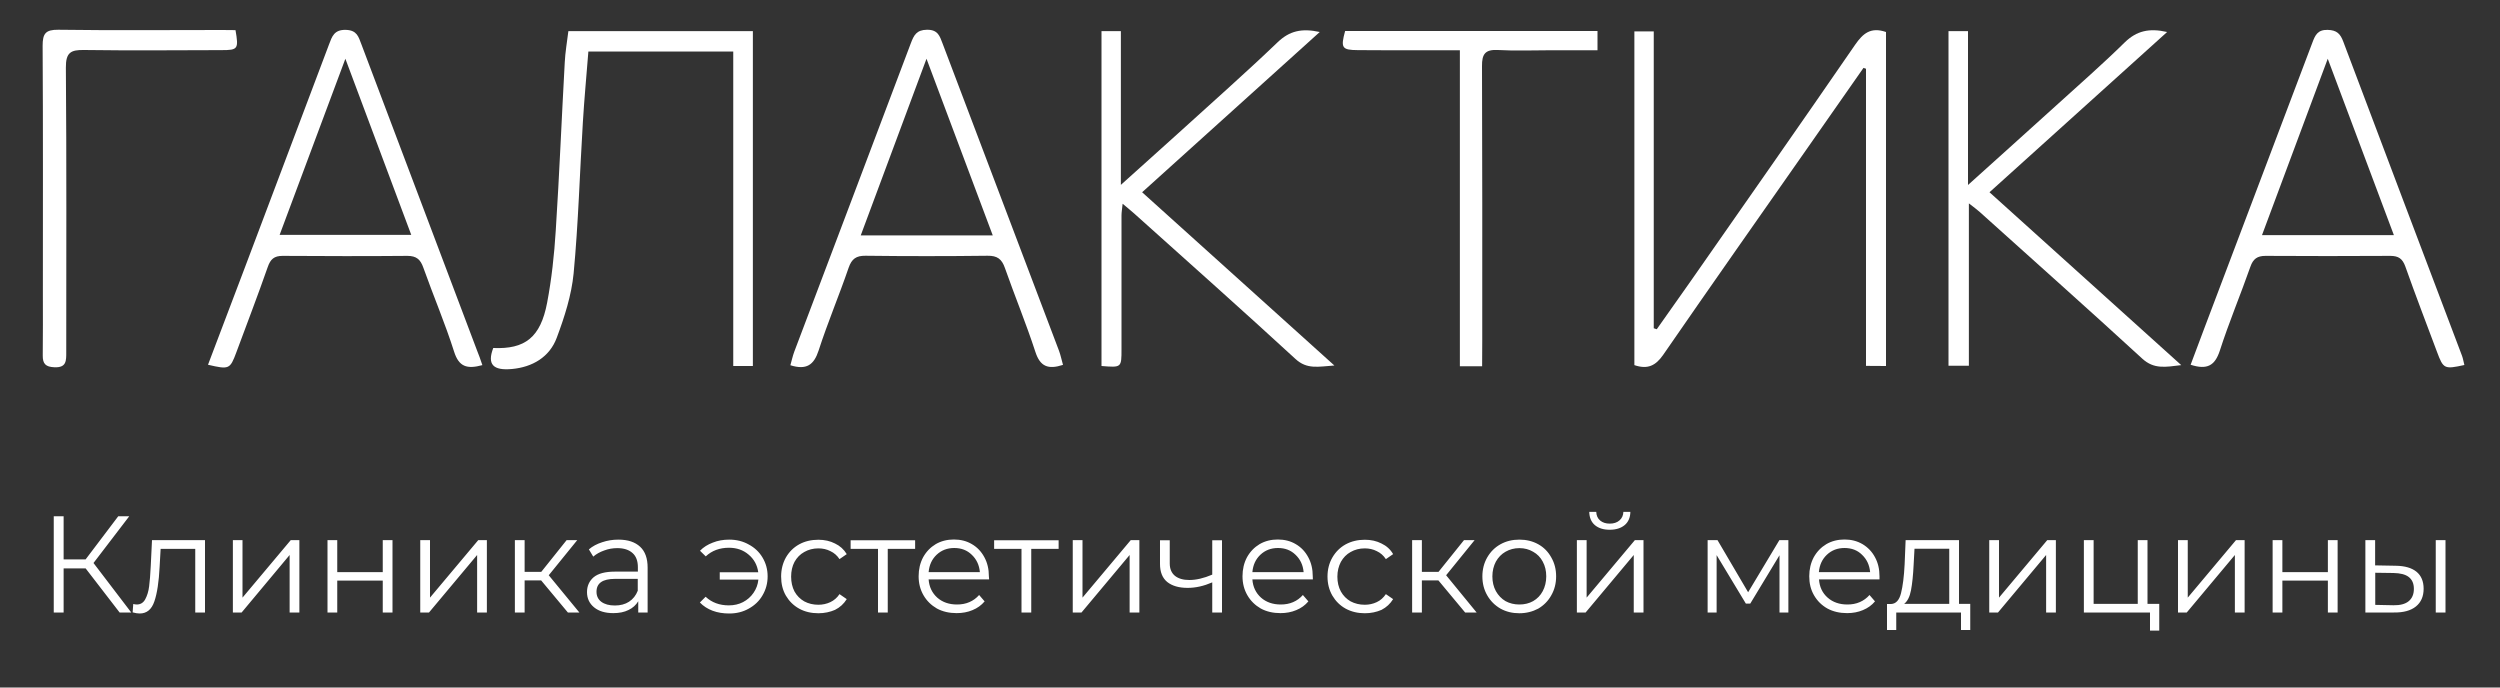 <?xml version="1.0" encoding="utf-8"?>
<!-- Generator: Adobe Illustrator 27.8.1, SVG Export Plug-In . SVG Version: 6.00 Build 0)  -->
<svg version="1.1" id="Слой_1" xmlns="http://www.w3.org/2000/svg" xmlns:xlink="http://www.w3.org/1999/xlink" x="0px" y="0px"
	 viewBox="0 0 200 55" style="enable-background:new 0 0 200 55;" xml:space="preserve">
<rect x="0" y="0" width="200" height="55" fill="#333333" stroke="none"/>
<style type="text/css">
	.st0{fill:#FFFFFF;}
</style>
<path class="st0" d="M149.28,29.27c0-7.98,0-15.87,0-23.77c-0.07-0.02-0.13-0.05-0.2-0.07c-1.49,2.13-2.97,4.25-4.46,6.38
	c-3.86,5.52-7.74,11.03-11.56,16.57c-0.61,0.88-1.25,1.19-2.31,0.83c0-8.86,0-17.73,0-26.7c0.48,0,0.95,0,1.55,0
	c0,7.89,0,15.82,0,23.75c0.08,0.02,0.16,0.05,0.24,0.08c0.91-1.29,1.82-2.58,2.73-3.87c4.39-6.29,8.79-12.57,13.14-18.89
	c0.63-0.91,1.25-1.44,2.47-1.02c0,8.83,0,17.73,0,26.72C150.39,29.27,149.93,29.27,149.28,29.27z"/>
<path class="st0" d="M47.07,4.12c-0.15,1.93-0.33,3.79-0.44,5.65c-0.25,4.03-0.36,8.08-0.74,12.1c-0.17,1.75-0.73,3.49-1.35,5.15
	c-0.58,1.56-1.96,2.35-3.58,2.5c-1.52,0.14-2-0.37-1.5-1.68c2.54,0.11,3.78-0.84,4.31-3.62c0.36-1.9,0.57-3.84,0.69-5.77
	c0.29-4.48,0.47-8.97,0.72-13.46c0.04-0.81,0.18-1.62,0.29-2.5c4.9,0,9.78,0,14.76,0c0,8.91,0,17.82,0,26.79c-0.5,0-0.97,0-1.57,0
	c0-8.37,0-16.72,0-25.16C54.75,4.12,51,4.12,47.07,4.12z"/>
<path class="st0" d="M85.04,29.19c-1.2,0.39-1.83,0.13-2.21-1.04c-0.74-2.27-1.65-4.47-2.44-6.72c-0.25-0.71-0.61-0.98-1.38-0.97
	c-3.25,0.04-6.51,0.04-9.76,0c-0.75-0.01-1.11,0.24-1.36,0.96c-0.76,2.22-1.68,4.39-2.4,6.62c-0.38,1.16-0.97,1.58-2.26,1.18
	c0.1-0.35,0.18-0.73,0.31-1.08c3.11-8.23,6.23-16.46,9.33-24.69c0.24-0.63,0.45-1.06,1.29-1.07c0.88-0.01,1.02,0.51,1.25,1.11
	c3.1,8.19,6.21,16.38,9.31,24.57C84.85,28.41,84.92,28.77,85.04,29.19z M79.42,18.83c-1.77-4.73-3.49-9.31-5.3-14.13
	c-1.81,4.86-3.52,9.45-5.26,14.13C72.44,18.83,75.84,18.83,79.42,18.83z"/>
<path class="st0" d="M175.25,29.18c0.75-2,1.48-3.95,2.22-5.89c2.51-6.63,5.02-13.25,7.52-19.88c0.22-0.59,0.42-1.04,1.22-1.02
	c0.74,0.02,1.02,0.31,1.26,0.96c3.15,8.38,6.33,16.74,9.49,25.11c0.09,0.24,0.12,0.49,0.19,0.74c-1.6,0.35-1.68,0.32-2.19-1.05
	c-0.85-2.27-1.72-4.53-2.53-6.82c-0.23-0.64-0.55-0.86-1.21-0.86c-3.33,0.02-6.65,0.02-9.98,0c-0.66,0-0.99,0.24-1.21,0.87
	c-0.79,2.25-1.72,4.46-2.45,6.73C177.19,29.24,176.58,29.61,175.25,29.18z M191.51,18.81c-1.77-4.71-3.48-9.29-5.29-14.11
	c-1.8,4.84-3.51,9.43-5.26,14.11C184.54,18.81,187.94,18.81,191.51,18.81z"/>
<path class="st0" d="M38.59,29.21c-1.25,0.34-1.88,0.12-2.26-1.07c-0.72-2.27-1.66-4.47-2.46-6.72c-0.23-0.66-0.55-0.95-1.28-0.95
	c-3.33,0.03-6.66,0.02-9.98,0c-0.68,0-0.97,0.26-1.19,0.89c-0.8,2.29-1.67,4.55-2.51,6.82c-0.51,1.37-0.58,1.39-2.27,1
	c0.97-2.55,1.93-5.09,2.89-7.62c2.27-6,4.53-12,6.79-18c0.24-0.64,0.41-1.2,1.36-1.17c0.88,0.03,1,0.55,1.23,1.15
	c3.08,8.17,6.17,16.33,9.25,24.49C38.31,28.39,38.44,28.77,38.59,29.21z M27.63,4.7c-1.8,4.83-3.52,9.42-5.26,14.09
	c3.54,0,6.95,0,10.53,0C31.15,14.12,29.45,9.56,27.63,4.7z"/>
<path class="st0" d="M173.37,2.56c-4.8,4.33-9.43,8.51-14.21,12.82c5.07,4.57,10.11,9.11,15.34,13.83
	c-1.29,0.16-2.18,0.33-3.11-0.51c-4.3-3.95-8.67-7.83-13.01-11.74c-0.22-0.2-0.46-0.37-0.87-0.69c0,4.41,0,8.66,0,12.99
	c-0.61,0-1.07,0-1.63,0c0-8.88,0-17.79,0-26.77c0.48,0,0.95,0,1.56,0c0,4.02,0,8.04,0,12.31c2.47-2.23,4.75-4.27,7.01-6.32
	c1.86-1.69,3.75-3.34,5.54-5.1C170.93,2.47,171.93,2.23,173.37,2.56z"/>
<path class="st0" d="M105.58,2.56c-4.79,4.32-9.43,8.5-14.21,12.82c5.07,4.57,10.11,9.11,15.38,13.86c-1.3,0.09-2.19,0.33-3.12-0.53
	c-4.24-3.9-8.55-7.73-12.84-11.58c-0.28-0.25-0.56-0.48-0.98-0.83c-0.04,0.41-0.09,0.68-0.09,0.94c0,3.57,0,7.13,0,10.7
	c0,1.47,0,1.47-1.6,1.34c0-8.9,0-17.8,0-26.79c0.47,0,0.94,0,1.55,0c0,4.01,0,8.03,0,12.3c1.67-1.5,3.13-2.81,4.59-4.13
	c2.66-2.42,5.36-4.8,7.95-7.28C103.15,2.48,104.12,2.24,105.58,2.56z"/>
<path class="st0" d="M118.57,29.3c-0.68,0-1.16,0-1.78,0c0-8.38,0-16.73,0-25.28c-1.02,0-1.9,0-2.78,0c-1.8,0-3.59,0.01-5.39-0.01
	c-1.27-0.01-1.38-0.18-1.01-1.53c6.7,0,13.41,0,20.19,0c0,0.5,0,0.93,0,1.54c-1.28,0-2.5,0-3.72,0c-1.42,0-2.84,0.06-4.26-0.02
	c-1.01-0.05-1.27,0.33-1.26,1.29c0.03,7.32,0.02,14.64,0.02,21.96C118.57,27.92,118.57,28.58,118.57,29.3z"/>
<path class="st0" d="M18.84,2.41c0.26,1.51,0.2,1.6-1.11,1.6C14.06,4.02,10.4,4.05,6.73,4C5.66,3.98,5.26,4.2,5.27,5.41
	C5.33,12.99,5.3,20.57,5.3,28.16c0,0.69,0.03,1.27-0.96,1.22c-0.68-0.03-0.93-0.27-0.92-0.94c0.02-1.65,0.01-3.3,0.01-4.96
	c0-6.61,0.02-13.21-0.02-19.82c0-0.97,0.23-1.29,1.25-1.28c4.37,0.06,8.75,0.02,13.12,0.02C18.11,2.41,18.45,2.41,18.84,2.41z"/>
<path class="st0" d="M6.85,45.47H5.09V49H4.3v-7.7h0.79v3.45h1.76l2.61-3.45h0.88l-2.86,3.74L10.5,49H9.57L6.85,45.47z M16.4,43.21
	V49h-0.78v-5.09h-2.77l-0.08,1.43c-0.06,1.2-0.2,2.13-0.42,2.77c-0.22,0.65-0.61,0.97-1.18,0.97c-0.15,0-0.34-0.03-0.56-0.09
	l0.05-0.67c0.13,0.03,0.22,0.04,0.28,0.04c0.3,0,0.53-0.14,0.68-0.42c0.15-0.28,0.26-0.62,0.31-1.03s0.1-0.95,0.13-1.63l0.1-2.07
	H16.4z M18.62,43.21h0.78v4.6l3.86-4.6h0.69V49h-0.78v-4.6L19.33,49h-0.7V43.21z M26.2,43.21h0.78v2.56h3.64v-2.56h0.78V49h-0.78
	v-2.55h-3.64V49H26.2V43.21z M33.62,43.21h0.78v4.6l3.86-4.6h0.69V49h-0.78v-4.6L34.32,49h-0.7V43.21z M43.29,46.43h-1.32V49h-0.78
	v-5.79h0.78v2.54h1.33l2.03-2.54h0.85l-2.28,2.81L46.35,49h-0.92L43.29,46.43z M49.47,43.17c0.76,0,1.33,0.19,1.74,0.57
	c0.4,0.37,0.6,0.93,0.6,1.67V49h-0.75v-0.9c-0.18,0.3-0.44,0.54-0.78,0.7c-0.34,0.17-0.74,0.25-1.21,0.25
	c-0.65,0-1.16-0.15-1.54-0.46c-0.38-0.31-0.57-0.72-0.57-1.22c0-0.49,0.18-0.89,0.53-1.19c0.36-0.3,0.93-0.45,1.7-0.45h1.84v-0.35
	c0-0.5-0.14-0.88-0.42-1.13c-0.28-0.26-0.69-0.4-1.22-0.4c-0.37,0-0.72,0.06-1.06,0.19c-0.34,0.12-0.63,0.28-0.87,0.49l-0.35-0.58
	c0.29-0.25,0.65-0.44,1.06-0.57C48.58,43.24,49.01,43.17,49.47,43.17z M49.19,48.44c0.44,0,0.82-0.1,1.13-0.3
	c0.32-0.21,0.55-0.5,0.7-0.88v-0.95h-1.82c-0.99,0-1.48,0.34-1.48,1.03c0,0.34,0.13,0.61,0.38,0.8
	C48.37,48.34,48.73,48.44,49.19,48.44z M58.34,43.17c0.58,0,1.1,0.13,1.56,0.39c0.47,0.25,0.84,0.6,1.1,1.04
	c0.27,0.45,0.41,0.95,0.41,1.51c0,0.56-0.14,1.06-0.41,1.52c-0.26,0.45-0.63,0.8-1.1,1.06c-0.46,0.26-0.98,0.39-1.56,0.39
	c-0.48,0-0.93-0.07-1.33-0.22c-0.4-0.15-0.74-0.37-1.02-0.66l0.46-0.46c0.49,0.46,1.11,0.69,1.86,0.69c0.42,0,0.8-0.09,1.13-0.26
	c0.34-0.18,0.62-0.42,0.84-0.74c0.22-0.32,0.35-0.67,0.39-1.06h-3.09v-0.59h3.08c-0.08-0.58-0.34-1.05-0.77-1.41
	c-0.43-0.37-0.96-0.55-1.57-0.55c-0.75,0-1.37,0.23-1.86,0.69l-0.46-0.45c0.28-0.29,0.62-0.5,1.02-0.65
	C57.41,43.25,57.86,43.17,58.34,43.17z M65.47,49.06c-0.57,0-1.09-0.12-1.54-0.37c-0.45-0.25-0.8-0.6-1.06-1.04
	c-0.26-0.45-0.38-0.96-0.38-1.53c0-0.56,0.13-1.07,0.38-1.52c0.26-0.45,0.61-0.8,1.06-1.05c0.45-0.25,0.97-0.37,1.54-0.37
	c0.5,0,0.94,0.1,1.33,0.3c0.4,0.19,0.71,0.47,0.94,0.85l-0.58,0.4c-0.19-0.29-0.43-0.5-0.73-0.64c-0.29-0.15-0.61-0.22-0.96-0.22
	c-0.42,0-0.8,0.1-1.13,0.29c-0.33,0.18-0.59,0.45-0.78,0.79c-0.18,0.34-0.27,0.74-0.27,1.18c0,0.45,0.09,0.84,0.27,1.19
	c0.19,0.34,0.45,0.6,0.78,0.79c0.34,0.18,0.71,0.27,1.13,0.27c0.34,0,0.66-0.07,0.96-0.21c0.29-0.14,0.54-0.35,0.73-0.64l0.58,0.4
	c-0.23,0.37-0.54,0.66-0.94,0.86C66.41,48.96,65.96,49.06,65.47,49.06z M73.21,43.91h-2.19V49h-0.78v-5.09h-2.19v-0.69h5.16V43.91z
	 M79.13,46.35h-4.84c0.04,0.6,0.28,1.09,0.69,1.46c0.42,0.37,0.95,0.55,1.58,0.55c0.36,0,0.69-0.06,0.99-0.19
	c0.3-0.13,0.56-0.32,0.78-0.57l0.44,0.51c-0.26,0.31-0.58,0.54-0.97,0.7c-0.38,0.16-0.8,0.24-1.27,0.24c-0.59,0-1.12-0.12-1.58-0.37
	c-0.45-0.26-0.81-0.61-1.07-1.06c-0.26-0.45-0.39-0.95-0.39-1.52c0-0.56,0.12-1.07,0.36-1.52c0.25-0.45,0.59-0.8,1.01-1.05
	c0.43-0.25,0.92-0.37,1.45-0.37c0.54,0,1.02,0.12,1.44,0.37c0.43,0.25,0.76,0.6,1,1.05c0.24,0.44,0.36,0.95,0.36,1.52L79.13,46.35z
	 M76.34,43.84c-0.56,0-1.03,0.18-1.41,0.54c-0.37,0.35-0.59,0.81-0.64,1.39h4.1c-0.05-0.57-0.27-1.03-0.65-1.39
	C77.37,44.02,76.91,43.84,76.34,43.84z M84.69,43.91H82.5V49h-0.78v-5.09h-2.19v-0.69h5.16V43.91z M85.82,43.21h0.78v4.6l3.86-4.6
	h0.69V49h-0.78v-4.6L86.52,49h-0.7V43.21z M97.76,43.21V49h-0.78v-2.41c-0.67,0.29-1.32,0.44-1.97,0.44c-0.7,0-1.24-0.16-1.63-0.47
	c-0.39-0.32-0.58-0.8-0.58-1.44v-1.9h0.78v1.86c0,0.43,0.14,0.76,0.42,0.99c0.28,0.22,0.66,0.33,1.15,0.33
	c0.54,0,1.15-0.14,1.83-0.43v-2.75H97.76z M105.03,46.35h-4.84c0.04,0.6,0.28,1.09,0.69,1.46c0.42,0.37,0.95,0.55,1.58,0.55
	c0.36,0,0.69-0.06,0.99-0.19c0.3-0.13,0.56-0.32,0.78-0.57l0.44,0.51c-0.26,0.31-0.58,0.54-0.97,0.7c-0.38,0.16-0.8,0.24-1.26,0.24
	c-0.59,0-1.12-0.12-1.58-0.37c-0.45-0.26-0.81-0.61-1.07-1.06s-0.39-0.95-0.39-1.52c0-0.56,0.12-1.07,0.36-1.52
	c0.25-0.45,0.59-0.8,1.01-1.05c0.43-0.25,0.92-0.37,1.45-0.37c0.54,0,1.02,0.12,1.44,0.37c0.43,0.25,0.76,0.6,1,1.05
	c0.24,0.44,0.36,0.95,0.36,1.52L105.03,46.35z M102.24,43.84c-0.56,0-1.03,0.18-1.41,0.54c-0.37,0.35-0.59,0.81-0.64,1.39h4.1
	c-0.05-0.57-0.27-1.03-0.65-1.39C103.27,44.02,102.81,43.84,102.24,43.84z M109.19,49.06c-0.57,0-1.08-0.12-1.54-0.37
	c-0.45-0.25-0.8-0.6-1.06-1.04c-0.26-0.45-0.39-0.96-0.39-1.53c0-0.56,0.13-1.07,0.39-1.52c0.26-0.45,0.61-0.8,1.06-1.05
	c0.46-0.25,0.97-0.37,1.54-0.37c0.5,0,0.94,0.1,1.33,0.3c0.4,0.19,0.71,0.47,0.93,0.85l-0.58,0.4c-0.19-0.29-0.43-0.5-0.73-0.64
	c-0.29-0.15-0.61-0.22-0.96-0.22c-0.42,0-0.8,0.1-1.13,0.29c-0.33,0.18-0.59,0.45-0.78,0.79c-0.18,0.34-0.28,0.74-0.28,1.18
	c0,0.45,0.09,0.84,0.28,1.19c0.19,0.34,0.45,0.6,0.78,0.79c0.34,0.18,0.72,0.27,1.13,0.27c0.35,0,0.66-0.07,0.96-0.21
	s0.53-0.35,0.73-0.64l0.58,0.4c-0.23,0.37-0.54,0.66-0.93,0.86C110.13,48.96,109.68,49.06,109.19,49.06z M115.07,46.43h-1.32V49
	h-0.78v-5.79h0.78v2.54h1.33l2.04-2.54h0.85l-2.28,2.81l2.44,2.98h-0.92L115.07,46.43z M121.55,49.06c-0.56,0-1.06-0.12-1.51-0.37
	c-0.45-0.26-0.8-0.61-1.06-1.06c-0.26-0.45-0.39-0.95-0.39-1.52c0-0.56,0.13-1.07,0.39-1.52c0.26-0.45,0.61-0.8,1.06-1.05
	c0.45-0.25,0.95-0.37,1.51-0.37c0.56,0,1.06,0.12,1.51,0.37c0.45,0.25,0.79,0.6,1.04,1.05c0.26,0.45,0.39,0.95,0.39,1.52
	c0,0.56-0.13,1.07-0.39,1.52c-0.25,0.45-0.6,0.8-1.04,1.06C122.61,48.93,122.1,49.06,121.55,49.06z M121.55,48.36
	c0.41,0,0.78-0.09,1.1-0.27c0.33-0.19,0.59-0.46,0.77-0.8c0.18-0.34,0.28-0.74,0.28-1.18c0-0.44-0.09-0.83-0.28-1.18
	c-0.18-0.34-0.44-0.61-0.77-0.79c-0.32-0.19-0.69-0.29-1.1-0.29c-0.41,0-0.78,0.1-1.11,0.29c-0.32,0.18-0.58,0.45-0.77,0.79
	c-0.18,0.34-0.28,0.74-0.28,1.18c0,0.44,0.09,0.83,0.28,1.18c0.19,0.34,0.45,0.61,0.77,0.8C120.77,48.27,121.14,48.36,121.55,48.36z
	 M126.15,43.21h0.78v4.6l3.86-4.6h0.69V49h-0.78v-4.6l-3.85,4.6h-0.7V43.21z M128.78,42.38c-0.5,0-0.89-0.12-1.19-0.37
	c-0.29-0.25-0.44-0.6-0.45-1.06h0.56c0.01,0.29,0.11,0.52,0.31,0.69c0.2,0.17,0.46,0.25,0.77,0.25s0.57-0.08,0.77-0.25
	c0.21-0.18,0.31-0.41,0.32-0.69h0.56c-0.01,0.45-0.16,0.81-0.46,1.06C129.68,42.25,129.28,42.38,128.78,42.38z M143.07,43.21V49
	h-0.71v-4.58l-2.34,3.87h-0.35l-2.34-3.88V49h-0.72v-5.79h0.79l2.45,4.17l2.5-4.17H143.07z M150.36,46.35h-4.84
	c0.04,0.6,0.27,1.09,0.69,1.46c0.42,0.37,0.95,0.55,1.58,0.55c0.36,0,0.69-0.06,0.99-0.19c0.3-0.13,0.56-0.32,0.78-0.57l0.44,0.51
	c-0.26,0.31-0.58,0.54-0.97,0.7c-0.38,0.16-0.8,0.24-1.26,0.24c-0.59,0-1.12-0.12-1.58-0.37c-0.46-0.26-0.81-0.61-1.07-1.06
	c-0.26-0.45-0.38-0.95-0.38-1.52c0-0.56,0.12-1.07,0.36-1.52c0.25-0.45,0.59-0.8,1.01-1.05c0.43-0.25,0.92-0.37,1.45-0.37
	c0.54,0,1.01,0.12,1.44,0.37c0.42,0.25,0.76,0.6,1,1.05c0.24,0.44,0.36,0.95,0.36,1.52L150.36,46.35z M147.56,43.84
	c-0.56,0-1.03,0.18-1.41,0.54c-0.37,0.35-0.59,0.81-0.64,1.39h4.1c-0.05-0.57-0.27-1.03-0.65-1.39
	C148.6,44.02,148.13,43.84,147.56,43.84z M157.62,48.32v2.08h-0.74V49h-5.18v1.4h-0.74v-2.08h0.33c0.39-0.02,0.65-0.31,0.79-0.86
	c0.14-0.55,0.24-1.32,0.29-2.31l0.08-1.94h4.27v5.1H157.62z M153.09,45.19c-0.04,0.82-0.11,1.5-0.21,2.03
	c-0.1,0.53-0.29,0.89-0.55,1.09h3.61v-4.41h-2.78L153.09,45.19z M159.14,43.21h0.78v4.6l3.86-4.6h0.69V49h-0.78v-4.6l-3.85,4.6h-0.7
	V43.21z M172.74,48.32v2.13h-0.74V49h-5.29v-5.79h0.78v5.1h3.53v-5.1h0.78v5.1H172.74z M174.24,43.21h0.78v4.6l3.86-4.6h0.69V49
	h-0.78v-4.6l-3.85,4.6h-0.7V43.21z M181.81,43.21h0.78v2.56h3.64v-2.56h0.78V49h-0.78v-2.55h-3.64V49h-0.78V43.21z M191.66,45.26
	c0.73,0.01,1.28,0.17,1.66,0.48s0.57,0.77,0.57,1.36c0,0.62-0.21,1.09-0.62,1.42c-0.41,0.33-1,0.49-1.76,0.48L189.23,49v-5.79h0.78
	v2.02L191.66,45.26z M194.86,43.21h0.78V49h-0.78V43.21z M191.48,48.42c0.53,0.01,0.94-0.1,1.21-0.32c0.28-0.23,0.42-0.56,0.42-0.99
	c0-0.43-0.14-0.74-0.41-0.95s-0.68-0.31-1.22-0.32l-1.46-0.02v2.57L191.48,48.42z"/>
</svg>
